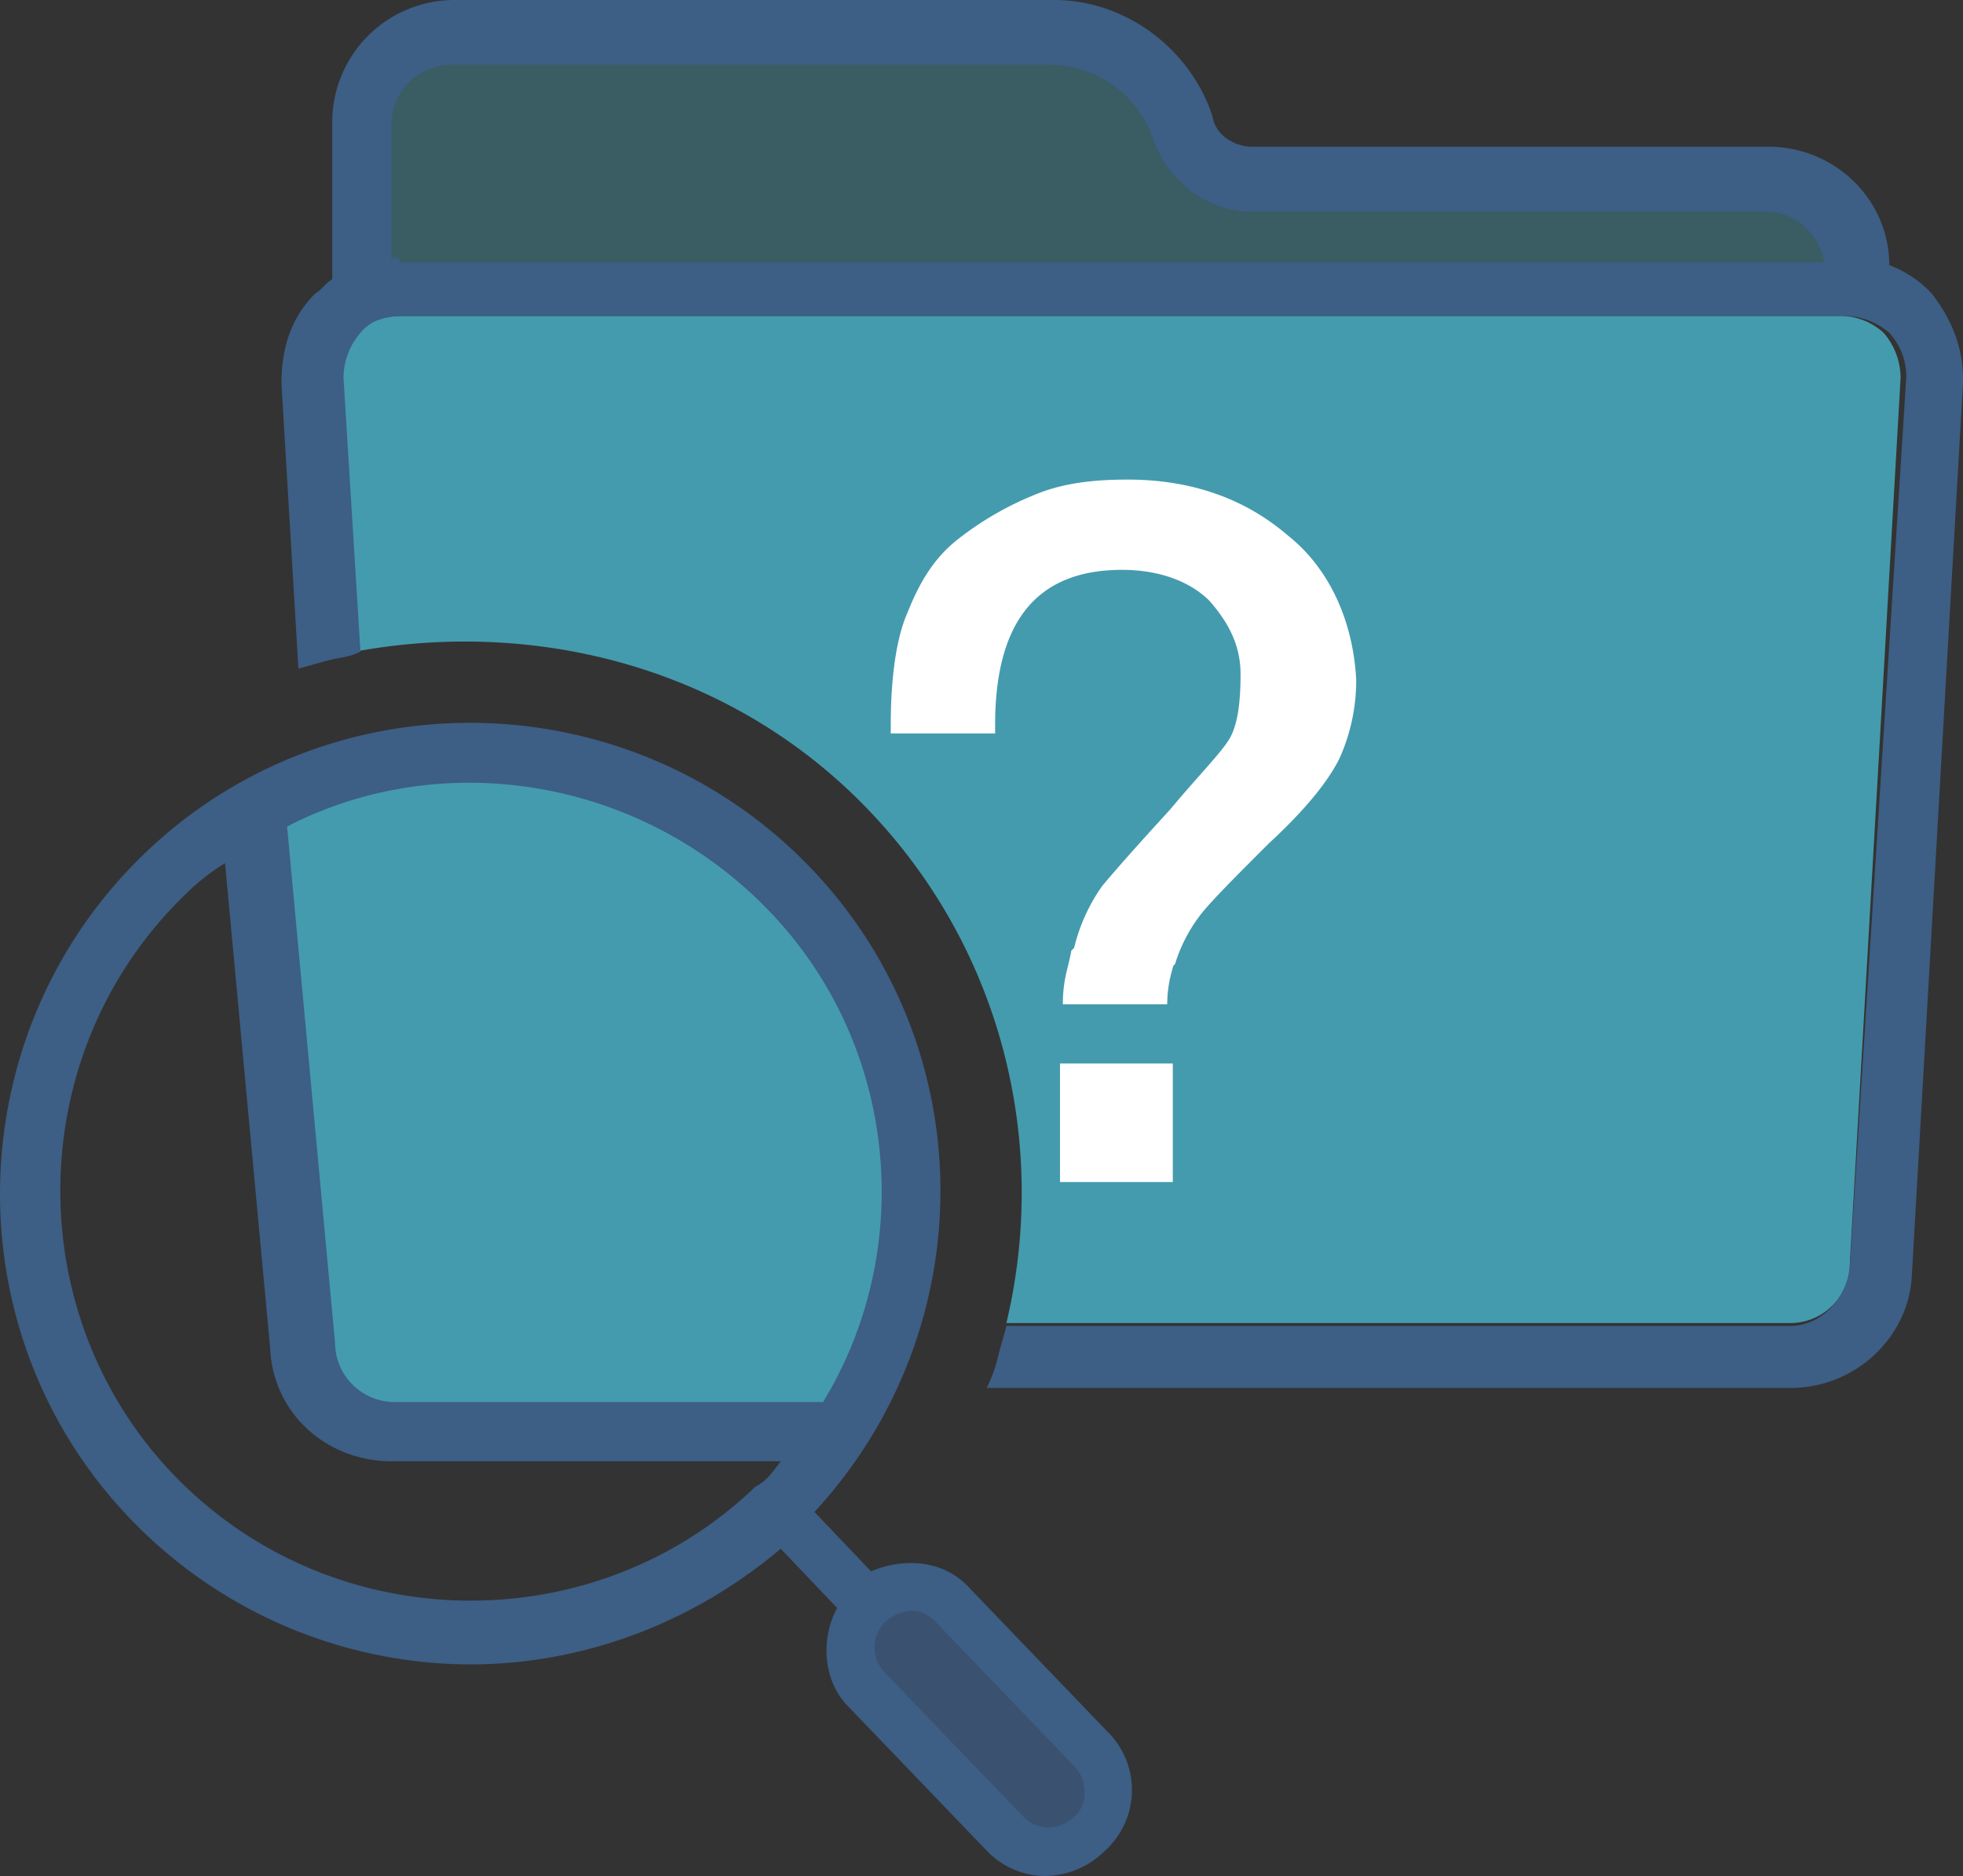<svg xmlns="http://www.w3.org/2000/svg" width="519.534" height="496.463" viewBox="0 0 519.534 496.463">
  <rect x="0" y="0" width="519.534" height="496.463" fill="#333333" stroke="none"/>
  <g id="what_do_you_get" transform="translate(-94.98 -1.537)">
    <path id="Path_30841" data-name="Path 30841" d="M788.493,88.671V81.952a23.584,23.584,0,0,0-23.89-23.89H627.985a19.96,19.96,0,0,1-18.664-13.438c-4.479-14.931-18.664-24.636-34.342-24.636H415.962a23.584,23.584,0,0,0-23.89,23.89V92.4" transform="translate(-201.699 -9.492)" fill="#449bae" opacity="0.4"/>
    <path id="Path_30842" data-name="Path 30842" d="M520.125,304.39c35.835,37.328,47.78,88.841,36.581,135.874H764.25a15.769,15.769,0,0,0,15.678-15.678l13.438-234.42a18.305,18.305,0,0,0-4.479-11.945,16.954,16.954,0,0,0-11.945-4.479H396.2a18.3,18.3,0,0,0-11.945,4.479,16.954,16.954,0,0,0-4.479,11.945l4.479,72.416c48.526-8.959,100.039,4.479,135.874,41.807Z" transform="translate(-195.371 -88.59)" fill="#449bae"/>
    <path id="Path_30843" data-name="Path 30843" d="M785.759,79.179a29.534,29.534,0,0,0-11.2-7.466c0-17.171-14.185-31.356-32.1-31.356H605.838c-4.479,0-9.705-2.986-10.452-8.212-5.972-17.917-23.143-30.609-41.807-30.609H394.561a32.341,32.341,0,0,0-32.1,32.1V75.447c-1.493.747-2.986,2.986-4.479,3.733-6.719,6.719-8.959,14.931-8.959,23.89l4.479,75.4c2.986-.747,5.226-1.493,8.212-2.24s5.226-.747,8.212-2.24l-4.479-72.416a18.3,18.3,0,0,1,4.479-11.945c2.986-3.733,7.466-4.479,11.945-4.479H762.616a18.3,18.3,0,0,1,11.945,4.479,16.954,16.954,0,0,1,4.479,11.945L764.109,336.743c-.747,8.212-7.466,15.678-15.678,15.678H540.887c-.747,2.986-1.493,5.226-2.24,8.212a36.387,36.387,0,0,1-2.986,8.212h212.77c17.171,0,31.356-13.438,32.1-29.862l13.438-234.42c.747-10.452-2.986-18.664-8.212-25.383ZM378.137,70.221V34.386a15.769,15.769,0,0,1,15.678-15.678H552.832a28.987,28.987,0,0,1,26.876,19.411c3.733,11.2,14.185,19.411,26.13,19.411H741.712c8.212,0,14.185,5.972,15.678,13.438H380.377c0-1.493-1.493-1.493-2.24-.747Z" transform="translate(-179.552)" fill="#3d5e85"/>
    <path id="Path_30844" data-name="Path 30844" d="M725.923,417.457h29.862v31.356H725.923ZM786.394,277.85c-11.2-9.705-25.383-14.931-42.554-14.931-8.212,0-16.424.747-23.89,3.733a83.881,83.881,0,0,0-20.9,11.945c-6.719,5.226-10.452,11.945-13.438,19.411-2.986,6.719-4.479,17.171-4.479,29.862v2.24h27.623v-2.24c0-27.623,11.2-41.061,33.6-41.061,9.705,0,17.917,2.986,23.143,8.212,5.226,5.972,8.212,11.945,8.212,19.411s-.747,13.438-2.986,17.171-8.212,9.705-15.678,18.664q-12.318,13.438-17.917,20.157a47.726,47.726,0,0,0-7.466,16.424l-.746.747c-.747,4.479-2.24,7.466-2.24,14.185h27.623a33.128,33.128,0,0,1,1.493-9.705c0-.747.746-.747.746-1.493a41.5,41.5,0,0,1,6.719-12.692c2.986-3.733,8.959-9.705,17.917-18.664,9.705-8.959,15.678-16.424,18.664-22.4a50.1,50.1,0,0,0,4.479-20.9c-.747-14.931-6.719-29.116-17.917-38.075Z" transform="translate(-350.403 -134.466)" fill="#fff"/>
    <path id="Path_30845" data-name="Path 30845" d="M491.909,594.354H370.967c-12.691,0-23.143-9.705-23.89-23.143l-13.438-141.1c-.747-13.438,57.485-13.438,71.67-13.438l58.232,20.9c47.78,26.13,42.554,90.334,42.554,90.334-1.493,13.438-1.493,66.444-14.185,66.444Z" transform="translate(-171.635 -213.564)" fill="#449bae"/>
    <path id="Path_30846" data-name="Path 30846" d="M722.847,931.12c-6.719,6.719-16.424,5.972-22.4-.747L663.869,892.3c-6.719-6.719-5.972-16.424.747-22.4,6.719-6.719,16.424-5.972,22.4.747l36.581,38.075C728.819,915.442,728.819,925.147,722.847,931.12Z" transform="translate(-339.115 -444.317)" fill="#3d5e85" opacity="0.73"/>
    <path id="Path_30847" data-name="Path 30847" d="M488.843,662.593l-36.581-38.075c-6.719-7.466-17.171-8.212-26.13-4.479L411.2,604.362l-.747.747c45.54-48.526,45.54-123.929-.747-171.709-47.78-49.273-126.915-50.766-176.188-2.986S182.753,557.328,230.533,606.6a125.049,125.049,0,0,0,89.588,38.075c29.116,0,58.232-10.452,82.122-30.609l14.931,15.678c-4.479,8.212-3.733,19.411,2.986,26.13l36.581,38.075a21.487,21.487,0,0,0,15.678,6.719,22.766,22.766,0,0,0,15.678-6.719,21.649,21.649,0,0,0,.747-31.355Zm-90.334-218c35.088,35.835,39.568,90.334,14.931,130.648H299.963a15.769,15.769,0,0,1-15.678-15.678l-12.691-136.62c40.314-20.9,92.574-13.438,126.915,21.65Zm-2.986,153.045c-42.554,41.061-111.984,40.314-153.792-2.986-41.061-42.554-40.314-111.984,2.986-153.792a56.375,56.375,0,0,1,10.452-8.212l11.945,128.408c.747,17.171,14.931,29.862,32.1,29.862H402.241c-2.24,2.986-3.733,5.226-6.719,6.719Zm84.361,87.348a9.463,9.463,0,0,1-13.438,0l-36.581-38.075a9.463,9.463,0,0,1,0-13.438,11.119,11.119,0,0,1,6.719-2.986c2.986,0,4.479.747,6.719,2.986l36.581,38.075c3.733,3.733,3.733,10.452,0,13.438Z" transform="translate(-100.631 -202.668)" fill="#3d5e85"/>
  </g>
</svg>
